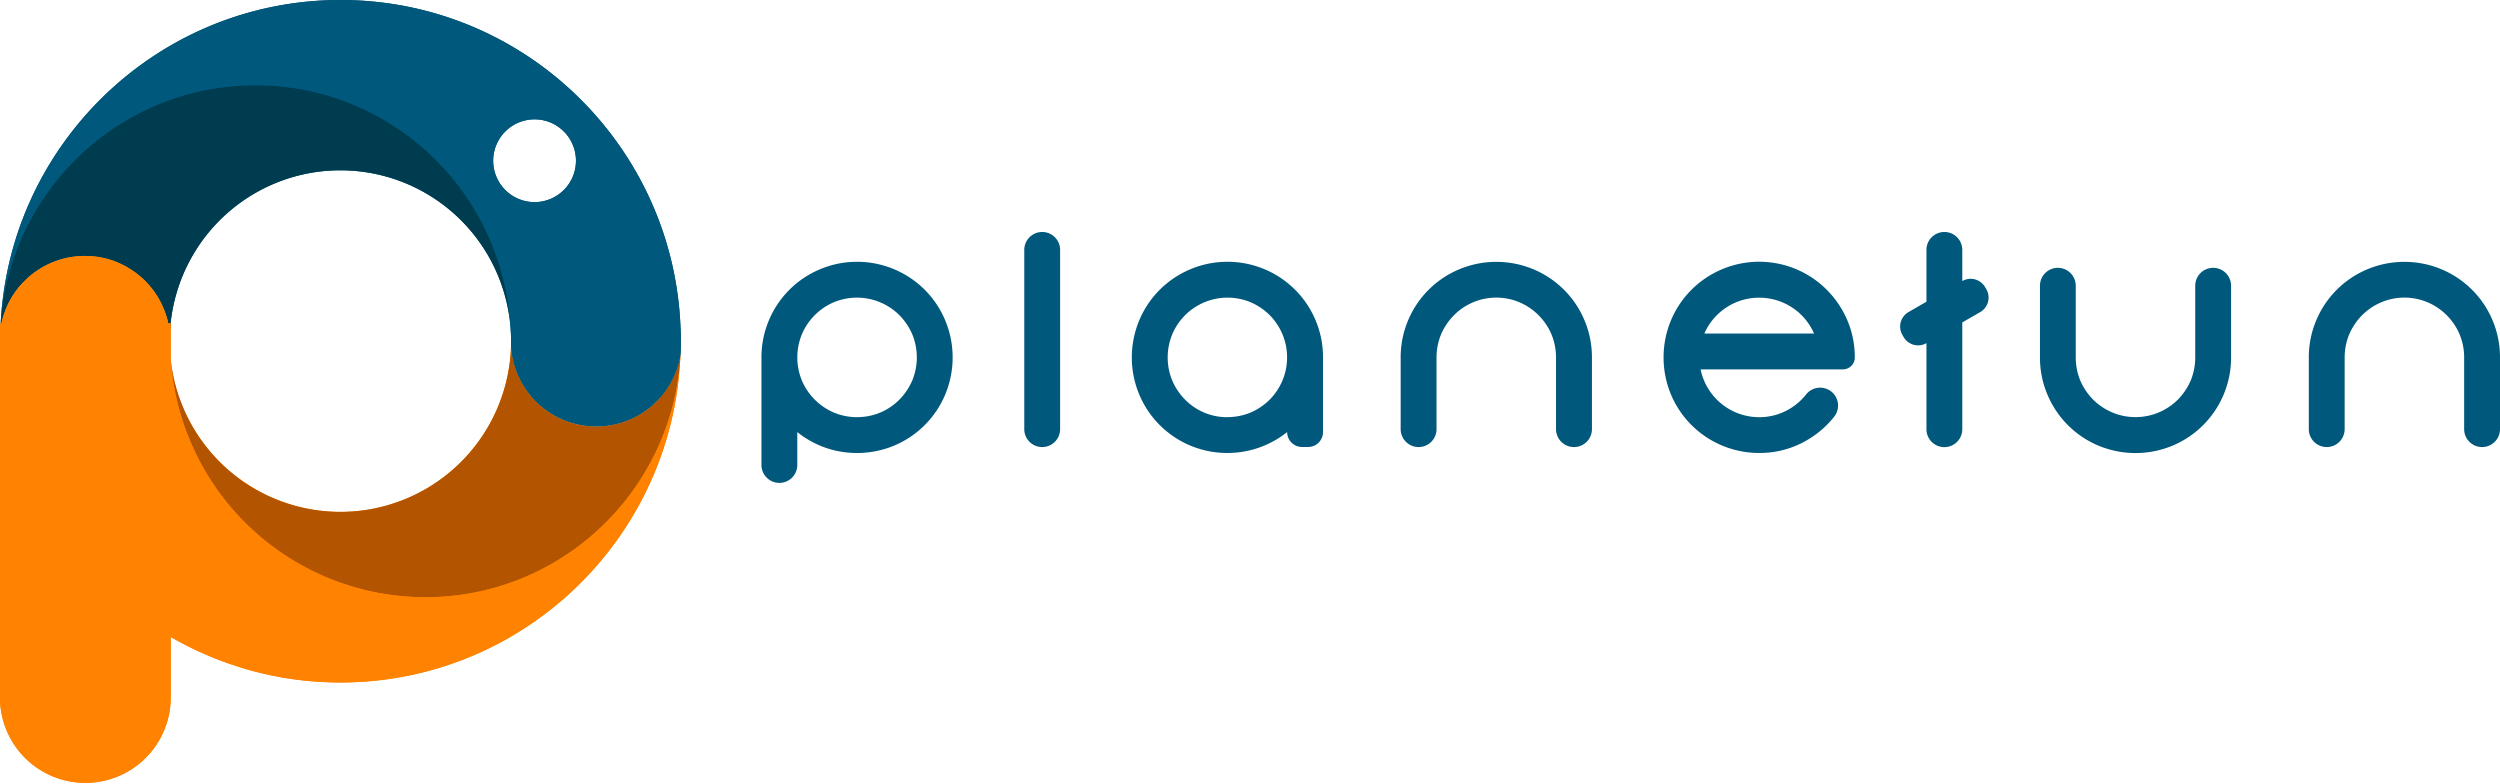 <svg xmlns="http://www.w3.org/2000/svg" viewBox="0 0 1298.7 407.42"><defs><style>.cls-1{fill:#00587c;}.cls-2{fill:#ff8200;}.cls-2,.cls-3,.cls-4{fill-rule:evenodd;}.cls-3{fill:#b25400;}.cls-4{fill:#003c4f;}</style></defs><g id="Layer_2" data-name="Layer 2"><g id="laranja"><path class="cls-1" d="M445.19,136a49.35,49.35,0,0,1,19.32,3.88A49.44,49.44,0,0,1,491,166.37,50,50,0,0,1,491,205a49.44,49.44,0,0,1-26.46,26.46,50.19,50.19,0,0,1-36.08,1,50,50,0,0,1-14.28-8v17.07a9.31,9.31,0,0,1-9.31,9.32h0a9.31,9.31,0,0,1-9.31-9.32V185.69a49.28,49.28,0,0,1,3.88-19.32,49.44,49.44,0,0,1,26.46-26.46A49.28,49.28,0,0,1,445.19,136Zm0,80.69a30.58,30.58,0,0,0,22-9.07,32.54,32.54,0,0,0,6.67-9.86,31.61,31.61,0,0,0,0-24.21,32.62,32.62,0,0,0-6.67-9.85,31.27,31.27,0,0,0-34.07-6.67,31.47,31.47,0,0,0-16.52,16.52,31.61,31.61,0,0,0,0,24.21,31.44,31.44,0,0,0,16.52,16.53A31.48,31.48,0,0,0,445.19,216.72Z"/><path class="cls-1" d="M541.4,120.51h0a9.31,9.31,0,0,1,9.31,9.31v93.11a9.31,9.31,0,0,1-9.31,9.31h0a9.31,9.31,0,0,1-9.31-9.31V129.82A9.31,9.31,0,0,1,541.4,120.51Z"/><path class="cls-1" d="M637.62,136a49.35,49.35,0,0,1,19.32,3.88,49.44,49.44,0,0,1,26.46,26.46,49.46,49.46,0,0,1,3.88,19.32v38.79a7.76,7.76,0,0,1-7.76,7.76h-3.11a7.76,7.76,0,0,1-7.76-7.76h0a49.84,49.84,0,0,1-50.35,7A49.44,49.44,0,0,1,591.84,205a50,50,0,0,1,0-38.64,49.44,49.44,0,0,1,26.46-26.46A49.28,49.28,0,0,1,637.62,136Zm0,80.69a31.43,31.43,0,0,0,12.1-2.4,32.66,32.66,0,0,0,9.86-6.67,31.41,31.41,0,0,0,6.59-9.86,31.19,31.19,0,0,0-6.59-34.06,32.48,32.48,0,0,0-9.86-6.67,31.25,31.25,0,0,0-12.1-2.41A31.15,31.15,0,0,0,609,173.58a31.61,31.61,0,0,0,0,24.21,32.36,32.36,0,0,0,6.67,9.86,30.54,30.54,0,0,0,22,9.07Z"/><path class="cls-1" d="M817.63,232.24h0a9.31,9.31,0,0,1-9.31-9.31V185.69a31.3,31.3,0,0,0-2.41-12.11,31.47,31.47,0,0,0-16.52-16.52,31,31,0,0,0-34.07,6.67,32.62,32.62,0,0,0-6.67,9.85,31.48,31.48,0,0,0-2.4,12.11v37.24a9.31,9.31,0,0,1-9.32,9.31h0a9.31,9.31,0,0,1-9.31-9.31V185.69a49.46,49.46,0,0,1,3.88-19.32A49.44,49.44,0,0,1,758,139.91a50,50,0,0,1,38.64,0,49.44,49.44,0,0,1,26.46,26.46,49.28,49.28,0,0,1,3.88,19.32v37.24A9.31,9.31,0,0,1,817.63,232.24Z"/><path class="cls-1" d="M883.43,191.89a31.06,31.06,0,0,0,30.41,24.83,30.52,30.52,0,0,0,16.92-5,31.24,31.24,0,0,0,7.45-6.79,9.31,9.31,0,0,1,11.27-2.66h0a9.29,9.29,0,0,1,3.4,14.12,49.35,49.35,0,0,1-12,10.92,48.46,48.46,0,0,1-27,8,49.53,49.53,0,0,1-19.32-3.88A49.53,49.53,0,0,1,868.06,205a50.16,50.16,0,0,1,0-38.64,49.53,49.53,0,0,1,26.46-26.46,49.62,49.62,0,0,1,50,6.67,50.58,50.58,0,0,1,10.87,11.87,49,49,0,0,1,8.14,27.24v.06a6.18,6.18,0,0,1-6.22,6.14Zm30.41-37.24a31,31,0,0,0-28.47,18.62h57a31,31,0,0,0-28.48-18.62Z"/><path class="cls-1" d="M1019.37,129.82V146h0a8.69,8.69,0,0,1,11.87,3.18l.62,1.08a8.69,8.69,0,0,1-3.19,11.87l-9.3,5.36v55.48a9.31,9.31,0,0,1-9.31,9.31h0a9.31,9.31,0,0,1-9.31-9.31V178.24h0a8.69,8.69,0,0,1-11.87-3.18l-.63-1.08a8.69,8.69,0,0,1,3.19-11.87l9.31-5.36V129.82a9.31,9.31,0,0,1,9.31-9.31h0A9.31,9.31,0,0,1,1019.37,129.82Z"/><path class="cls-1" d="M1069,139.13h0a9.31,9.31,0,0,1,9.31,9.31v37.25a31.43,31.43,0,0,0,2.4,12.1,32.57,32.57,0,0,0,6.68,9.86,31.37,31.37,0,0,0,9.85,6.59,31.19,31.19,0,0,0,34.06-6.59,32.57,32.57,0,0,0,6.68-9.86,31.43,31.43,0,0,0,2.4-12.1V148.44a9.31,9.31,0,0,1,9.31-9.31h0a9.31,9.31,0,0,1,9.31,9.31v37.25a49.35,49.35,0,0,1-3.88,19.32,49.47,49.47,0,0,1-26.45,26.46,50,50,0,0,1-38.64,0A49.44,49.44,0,0,1,1063.6,205a49.35,49.35,0,0,1-3.88-19.32V148.44A9.31,9.31,0,0,1,1069,139.13Z"/><path class="cls-1" d="M1289.39,232.24h0a9.31,9.31,0,0,1-9.31-9.31V185.69a31.49,31.49,0,0,0-2.41-12.11,31.47,31.47,0,0,0-16.52-16.52,31,31,0,0,0-34.07,6.67,32.62,32.62,0,0,0-6.67,9.85,31.49,31.49,0,0,0-2.41,12.11v37.24a9.31,9.31,0,0,1-9.31,9.31h0a9.31,9.31,0,0,1-9.31-9.31V185.69a49.28,49.28,0,0,1,3.88-19.32,49.44,49.44,0,0,1,26.46-26.46,50,50,0,0,1,38.64,0,49.44,49.44,0,0,1,26.46,26.46,49.28,49.28,0,0,1,3.88,19.32v37.24A9.31,9.31,0,0,1,1289.39,232.24Z"/><path class="cls-1" d="M353.7,175.53c0-1.72-.08-3.44-.16-5.14,0,.13,0,.25,0,.38C350.19,75.88,272.39,0,176.91,0,82.47,0,5.33,74.23.36,167.66c-.06,1-.1,2.09-.14,3.15a44.33,44.33,0,0,1,88,2.51q.15-3.42.56-6.77A88.67,88.67,0,0,1,265.11,169h0c.17,2,.3,3.92.35,5.9q0,1.16,0,2.31c0,.77,0,1.53,0,2.3a44.34,44.34,0,0,0,88.08,4.55c.08-1.7.14-3.42.16-5.14,0-.57,0-1.14,0-1.71S353.71,176.1,353.7,175.53Zm-76-70.53a21.5,21.5,0,1,1,21.5-21.5A21.51,21.51,0,0,1,277.71,105Z"/><path class="cls-2" d="M353.54,184.1a44.34,44.34,0,0,1-88.08-4.55c0,2-.18,3.95-.35,5.9A88.67,88.67,0,0,1,88.8,187.94c0-.43-.09-.86-.13-1.29V167.83H87.41c0-.1,0-.21-.07-.31-.08-.35-.17-.71-.26-1.06s-.14-.58-.22-.87l-.3-1c-.08-.28-.17-.57-.26-.85s-.23-.69-.34-1-.2-.55-.31-.83-.25-.67-.38-1-.22-.55-.34-.82-.27-.66-.42-1-.25-.53-.37-.79-.31-.65-.47-1-.26-.49-.39-.74-.34-.66-.52-1c-.09-.15-.19-.31-.27-.46-.4-.69-.82-1.37-1.26-2-.15-.24-.3-.49-.46-.72l-.6-.84c-.17-.25-.35-.5-.53-.74s-.41-.53-.61-.79-.38-.49-.58-.73-.43-.51-.64-.76l-.62-.72c-.21-.24-.44-.48-.66-.72s-.43-.47-.66-.69-.45-.47-.68-.69l-.7-.67c-.23-.22-.46-.44-.7-.65s-.49-.44-.74-.66l-.72-.61-.79-.63-.72-.57-.85-.62-.72-.51c-.31-.22-.64-.43-1-.64l-.65-.43c-.53-.33-1.06-.65-1.6-1l-.44-.24c-.44-.24-.87-.48-1.32-.71l-.68-.33-1.08-.52c-.25-.12-.51-.22-.76-.33s-.69-.31-1-.45l-.81-.31-1-.39-.83-.28c-.35-.11-.7-.23-1.06-.33l-.84-.25-1.08-.29-.86-.21q-.56-.14-1.11-.24l-.86-.17c-.38-.08-.76-.14-1.15-.2l-.84-.13L49,133.19l-.8-.08c-.45-.05-.91-.08-1.37-.1l-.68,0c-.69,0-1.38-.05-2.07-.05s-1.36,0-2,.05l-.68,0-1.33.1-.79.08-1.2.14-.83.13c-.38.06-.75.11-1.12.18l-.85.17-1.08.23c-.29.06-.57.14-.85.21s-.7.17-1,.27-.57.16-.86.24l-1,.31-.84.29-1,.35-.83.32-1,.39-.82.36-.93.43-.8.39-.92.47-.77.42-.89.51-.76.46-.86.54c-.25.16-.5.32-.74.49s-.57.39-.84.59l-.71.5-.83.63-.67.53-.81.67-.64.55-.79.72-.61.56-.79.79-.55.55-.81.88-.47.51-1,1.14-.26.31c-.4.49-.78,1-1.16,1.5l-.31.44q-.4.56-.78,1.11c-.14.2-.27.41-.4.61s-.43.66-.63,1l-.41.69c-.19.32-.38.63-.55.95l-.4.74c-.17.32-.34.63-.5.95s-.25.52-.37.78l-.45,1c-.12.27-.23.54-.34.81s-.28.64-.41,1-.21.56-.31.83l-.36,1c-.1.29-.19.57-.28.85s-.21.67-.31,1-.17.58-.25.87l-.27,1-.21.89c0,.17-.09.34-.12.51H0V363H0v0a44.34,44.34,0,0,0,88.67,0v0h0V330.87l.5.28c1.27.73,2.56,1.45,3.86,2.15l1,.54q4.59,2.45,9.33,4.63l1,.43c1.3.59,2.61,1.16,3.93,1.72l1,.44q4.8,2,9.74,3.71l1.19.4c1.34.45,2.68.89,4,1.31l1,.33q2.51.76,5,1.47l.63.16c1.47.4,2.95.77,4.43,1.13l1.38.32q2.1.5,4.2.93l1,.2q2.58.53,5.16,1l1.13.18c1.38.23,2.76.44,4.15.63l1.51.2c1.51.2,3,.38,4.56.54l.73.08c1.75.17,3.51.32,5.28.44.47,0,.94.06,1.42.09,1.35.08,2.71.15,4.07.2.52,0,1,.05,1.55.06,1.79.05,3.58.09,5.39.09,95.48,0,173.28-75.88,176.68-170.77C353.57,183.85,353.56,184,353.54,184.1Z"/><path class="cls-3" d="M309.73,221.58a44.34,44.34,0,0,1-44.27-42c0,2-.18,3.95-.35,5.9A88.67,88.67,0,0,1,88.8,187.94,132.59,132.59,0,0,0,221,310.25c71,0,128.94-55.88,132.5-126.15A44.35,44.35,0,0,1,309.73,221.58Z"/><path class="cls-4" d="M176.86,51.8a132.14,132.14,0,0,0-44.17-7.55C62.63,44.25,5.26,98.68.36,167.66c-.06,1-.1,2.09-.14,3.15a44.33,44.33,0,0,1,88,2.51q.15-3.42.56-6.77A88.67,88.67,0,0,1,265.11,169,133,133,0,0,0,176.86,51.8Z"/><path class="cls-2" d="M353.54,184.1C350,254.37,292,310.25,221,310.25A132.59,132.59,0,0,1,88.8,187.94c0-.43-.09-.86-.13-1.29V167.83H87.41c0-.1,0-.21-.07-.31-.08-.35-.17-.71-.26-1.06s-.14-.58-.22-.87l-.3-1c-.08-.28-.17-.57-.26-.85s-.23-.69-.34-1-.2-.55-.31-.83-.25-.67-.38-1-.22-.55-.34-.82-.27-.66-.42-1-.25-.53-.37-.79-.31-.65-.47-1-.26-.49-.39-.74-.34-.66-.52-1l-.28-.46c-.39-.69-.81-1.37-1.25-2-.15-.24-.3-.49-.46-.72l-.6-.84c-.17-.25-.35-.5-.53-.74s-.41-.53-.61-.79-.38-.49-.58-.73-.43-.51-.64-.76l-.62-.72c-.21-.24-.44-.48-.66-.72s-.43-.47-.66-.69-.45-.47-.68-.69l-.7-.67c-.23-.22-.46-.44-.7-.65s-.49-.44-.74-.66l-.72-.61-.79-.63-.72-.57-.85-.62-.72-.51c-.31-.22-.64-.43-1-.64l-.65-.43c-.53-.33-1.06-.65-1.61-1l-.43-.24c-.44-.24-.87-.48-1.32-.71l-.68-.33-1.08-.52c-.25-.12-.51-.22-.76-.33s-.69-.31-1-.45l-.81-.31-1-.39-.83-.28c-.35-.11-.7-.23-1.06-.33l-.84-.25-1.08-.29-.86-.21q-.56-.14-1.11-.24l-.86-.17c-.38-.08-.76-.14-1.15-.2l-.84-.13L49,133.19l-.8-.08c-.45-.05-.91-.08-1.37-.1l-.68,0c-.69,0-1.38-.05-2.07-.05s-1.36,0-2,.05l-.67,0-1.33.1-.79.08-1.2.14-.83.13c-.38.06-.75.11-1.12.18l-.85.17-1.08.23c-.29.06-.57.14-.85.21s-.7.17-1,.27-.57.16-.86.24l-1,.31-.84.29-1,.35-.83.32-1,.39-.82.36-.93.43-.8.39-.92.47-.77.42-.89.51-.76.46-.86.54c-.25.16-.5.32-.74.49l-.85.59-.7.5-.83.63-.67.53-.81.67-.64.55-.79.72-.61.56-.79.79-.55.55-.81.88-.47.51c-.33.38-.64.76-1,1.14l-.26.31c-.4.49-.78,1-1.16,1.5l-.31.44q-.4.56-.78,1.11c-.14.2-.27.41-.4.61s-.43.66-.63,1l-.41.69c-.19.32-.38.63-.55.95l-.4.74c-.17.32-.34.63-.5.95s-.25.52-.37.78l-.45,1c-.12.27-.23.54-.34.81s-.28.64-.41,1-.21.56-.31.83l-.36,1c-.1.29-.19.57-.28.85s-.21.67-.31,1-.17.58-.25.87l-.27,1-.21.89c0,.17-.09.34-.12.51H0V363H0v0a44.34,44.34,0,0,0,88.67,0v0h0V330.87l.5.28c1.27.73,2.56,1.45,3.86,2.15l1,.54q4.59,2.45,9.33,4.63l1,.43c1.3.59,2.61,1.16,3.93,1.72l1,.44q4.8,2,9.74,3.71l1.19.4c1.34.45,2.68.89,4,1.31l1,.33q2.51.76,5,1.47l.63.16c1.47.4,2.95.77,4.43,1.13l1.38.32c1.39.33,2.8.64,4.2.93l1,.2q2.58.53,5.16,1l1.13.18c1.38.23,2.76.44,4.15.63l1.51.2c1.51.2,3,.38,4.56.54l.73.08c1.75.17,3.51.32,5.28.44.47,0,.94.06,1.42.09,1.35.08,2.71.15,4.07.2.52,0,1,.05,1.55.06,1.79.05,3.58.09,5.39.09,95.48,0,173.28-75.88,176.68-170.77C353.57,183.85,353.56,184,353.54,184.1Z"/><path class="cls-1" d="M353.7,175.53c0-1.72-.08-3.44-.16-5.14,0,.13,0,.25,0,.38C350.19,75.88,272.39,0,176.91,0,82.47,0,5.33,74.23.36,167.66c4.9-69,62.27-123.41,132.33-123.41A132.58,132.58,0,0,1,265.11,169c.17,2,.3,3.92.35,5.9q0,1.16,0,2.31c0,.77,0,1.53,0,2.3a44.34,44.34,0,0,0,88.08,4.55c.08-1.7.14-3.42.16-5.14,0-.57,0-1.14,0-1.71S353.71,176.1,353.7,175.53Zm-76-70.53a21.5,21.5,0,1,1,21.5-21.5A21.51,21.51,0,0,1,277.71,105Z"/></g></g></svg>